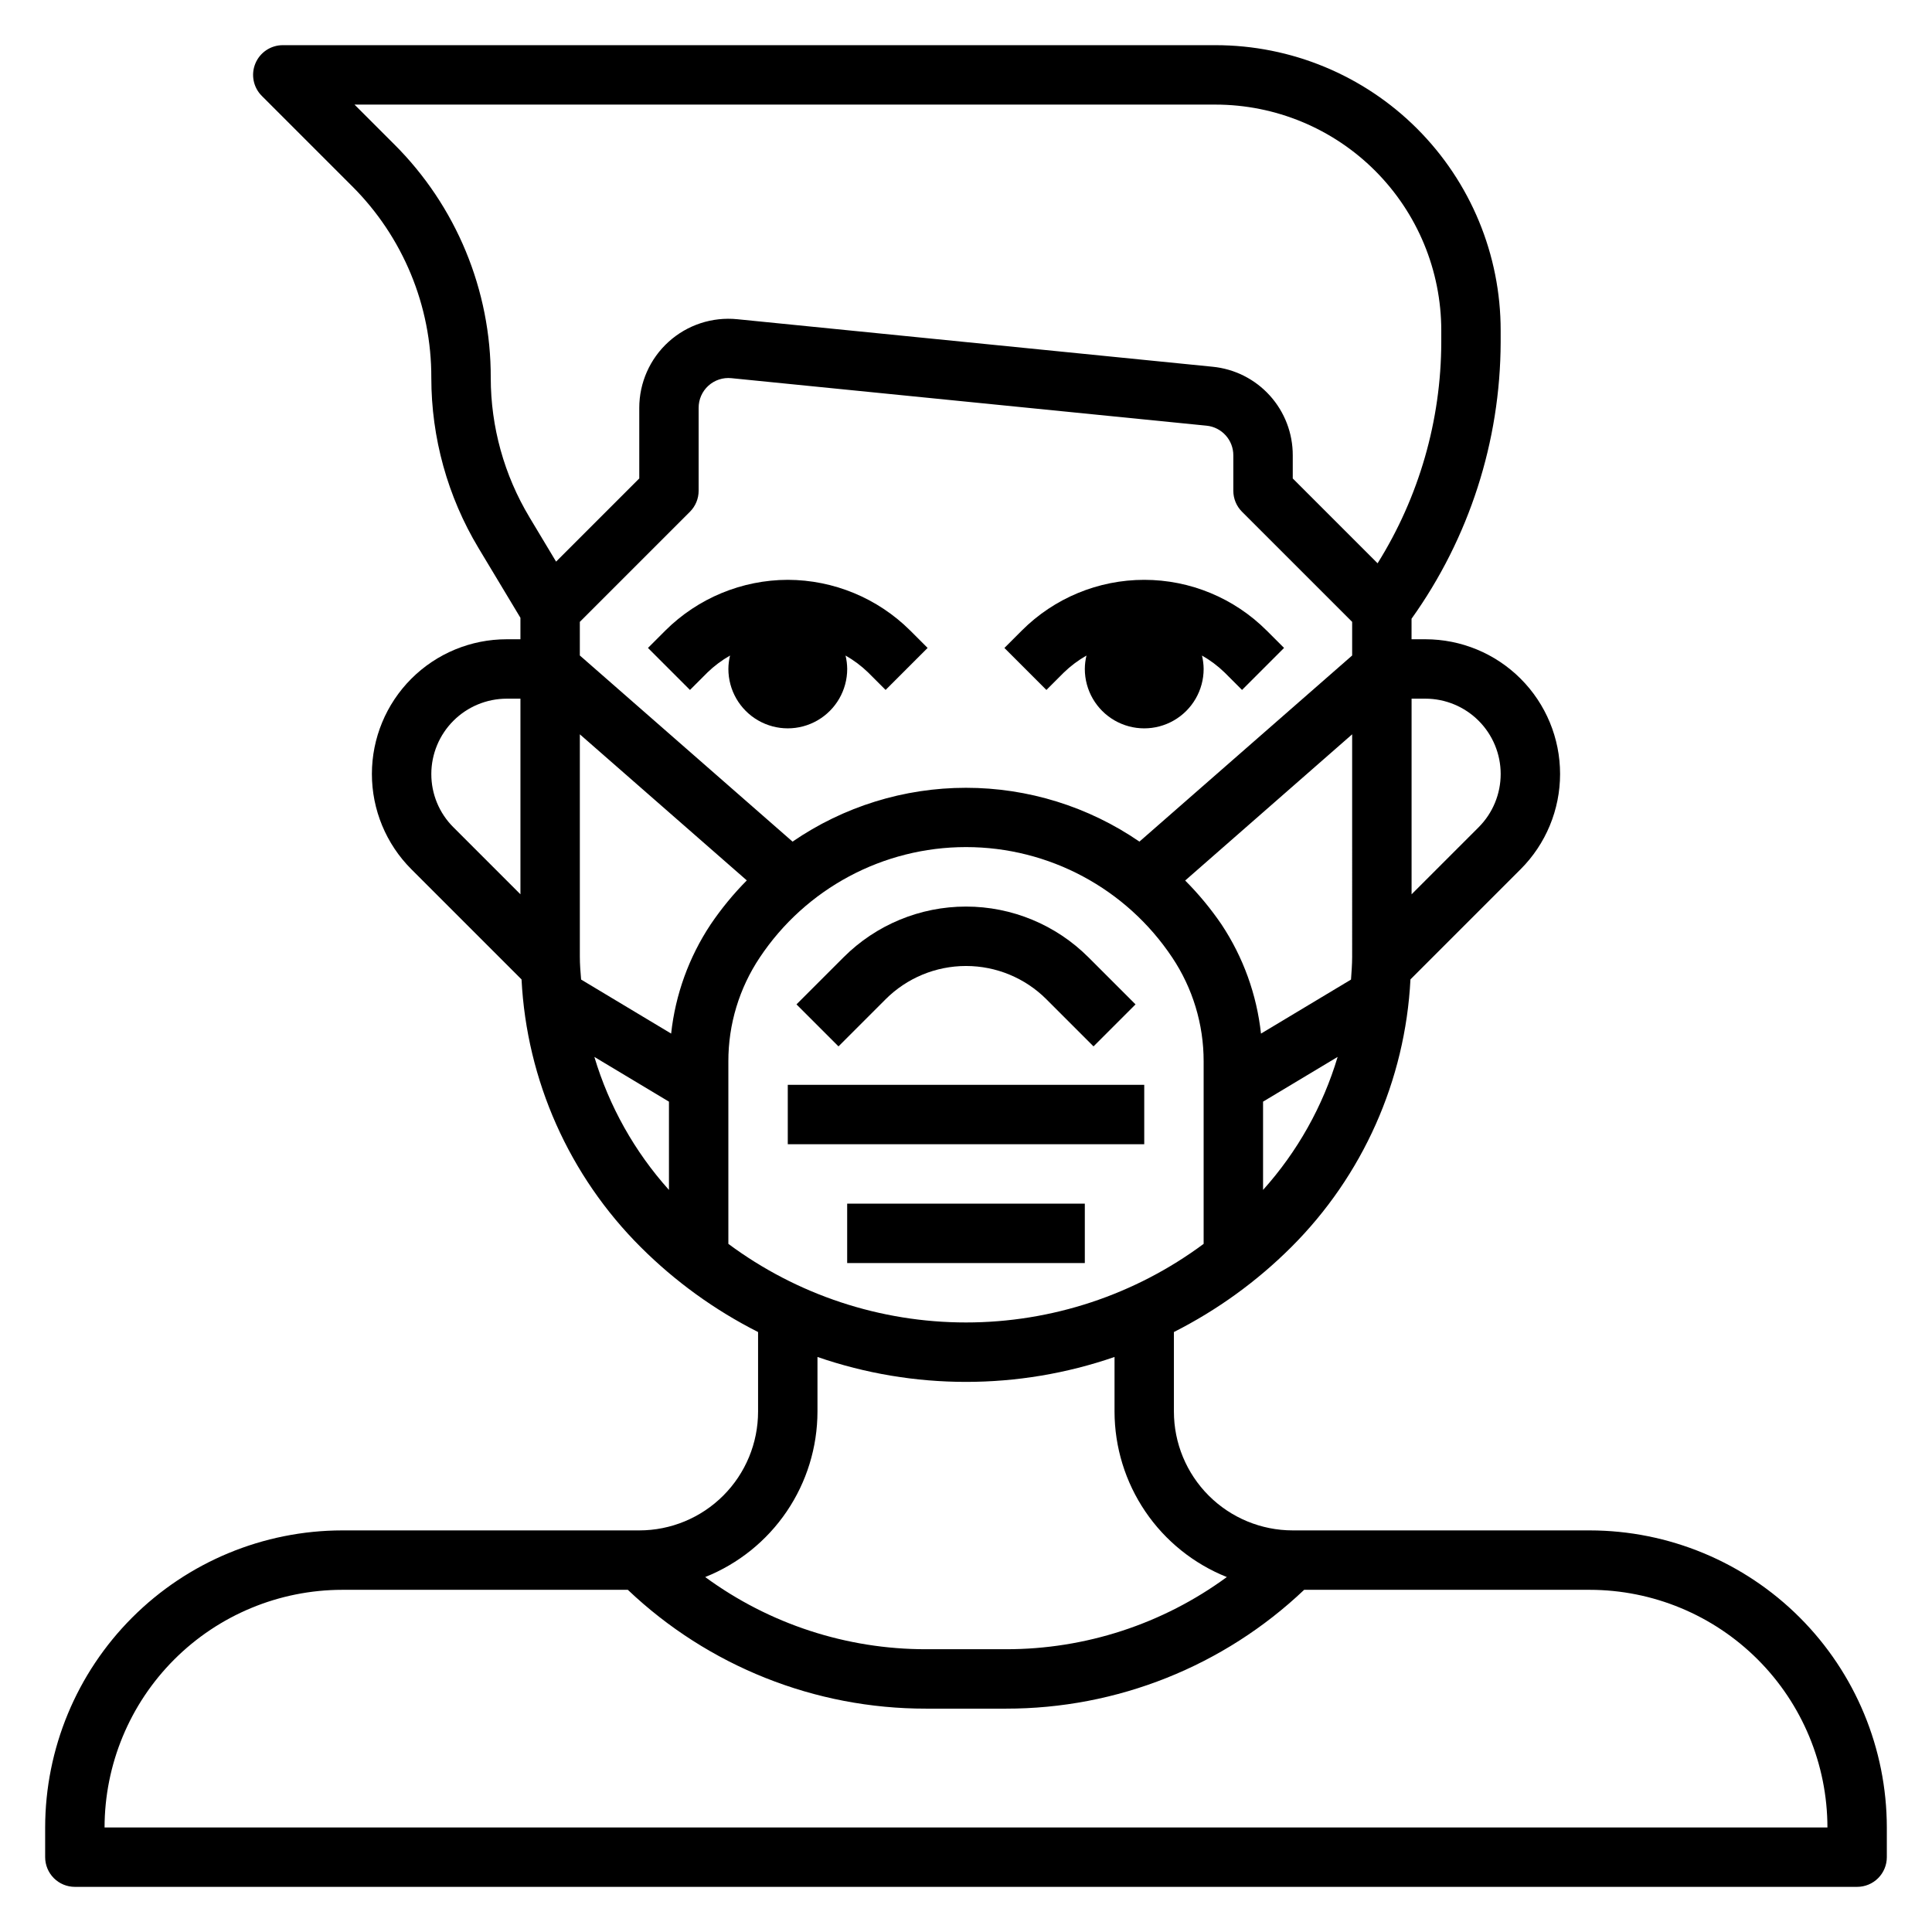 <?xml version="1.0" encoding="UTF-8"?>
<!-- Uploaded to: SVG Repo, www.svgrepo.com, Generator: SVG Repo Mixer Tools -->
<svg fill="#000000" width="800px" height="800px" version="1.1" viewBox="144 144 512 512" xmlns="http://www.w3.org/2000/svg">
 <g>
  <path d="m378.69 408.82c5.652-5.652 13.32-8.824 21.312-8.824s15.656 3.172 21.309 8.824l12.484 12.484 11.133-11.133-12.484-12.484h-0.004c-8.602-8.602-20.27-13.438-32.438-13.438s-23.84 4.836-32.441 13.438l-12.484 12.484 11.133 11.133z"/>
  <path d="m352.77 431.49h94.465v15.742h-94.465z"/>
  <path d="m368.51 462.98h62.977v15.742h-62.977z"/>
  <path d="m352.77 297.66c-12.16 0.031-23.816 4.859-32.441 13.438l-4.613 4.613 11.133 11.133 4.613-4.613v-0.004c1.805-1.746 3.824-3.258 6.008-4.504-0.285 1.164-0.434 2.356-0.441 3.551 0 5.625 3 10.824 7.871 13.637 4.871 2.812 10.871 2.812 15.742 0 4.871-2.812 7.875-8.012 7.875-13.637-0.012-1.195-0.16-2.387-0.441-3.551 2.184 1.242 4.203 2.754 6.004 4.504l4.613 4.613 11.133-11.133-4.613-4.613v0.004c-8.625-8.578-20.281-13.406-32.441-13.438z"/>
  <path d="m414.79 311.1-4.613 4.613 11.133 11.133 4.613-4.613v-0.004c1.805-1.746 3.824-3.258 6.004-4.504-0.281 1.164-0.43 2.356-0.438 3.551 0 5.625 3 10.824 7.871 13.637s10.871 2.812 15.742 0c4.871-2.812 7.875-8.012 7.875-13.637-0.012-1.195-0.16-2.387-0.441-3.551 2.184 1.242 4.203 2.754 6.004 4.504l4.613 4.613 11.133-11.133-4.613-4.613v0.004c-8.605-8.605-20.273-13.438-32.441-13.438s-23.836 4.832-32.441 13.438z"/>
  <path d="m565.31 549.57h-78.723c-8.352 0-16.359-3.316-22.266-9.223-5.902-5.906-9.223-13.914-9.223-22.266v-21.082c11.484-5.809 21.977-13.398 31.086-22.488 18.973-18.914 30.234-44.207 31.602-70.961l29.199-29.199-0.004 0.004c6.695-6.695 10.457-15.777 10.457-25.246 0.004-9.469-3.758-18.551-10.457-25.246-6.695-6.695-15.777-10.453-25.246-10.453h-3.66v-5.441c15.281-21.387 23.535-46.992 23.617-73.277v-3.109c0.012-20.051-7.949-39.281-22.121-53.465-14.172-14.18-33.402-22.148-53.449-22.148h-247.18c-3.184 0-6.051 1.918-7.269 4.859-1.219 2.941-0.547 6.328 1.703 8.578l23.883 23.883h0.004c13.527 13.457 21.105 31.77 21.039 50.848 0.004 15.875 4.32 31.453 12.488 45.066l11.129 18.516v5.691h-3.66c-9.469 0-18.551 3.758-25.246 10.453-6.695 6.695-10.457 15.777-10.457 25.246s3.762 18.551 10.457 25.246l29.199 29.199v-0.004c1.363 26.754 12.625 52.047 31.598 70.961 9.109 9.09 19.602 16.68 31.086 22.488v21.082c0 8.352-3.316 16.359-9.223 22.266s-13.914 9.223-22.266 9.223h-78.719c-20.871 0.023-40.883 8.324-55.641 23.082-14.758 14.758-23.059 34.77-23.082 55.641v7.871c0 2.086 0.832 4.09 2.305 5.566 1.477 1.477 3.481 2.305 5.566 2.305h472.32c2.086 0 4.09-0.828 5.566-2.305 1.477-1.477 2.305-3.481 2.305-5.566v-7.871c-0.023-20.871-8.324-40.883-23.082-55.641-14.758-14.758-34.766-23.059-55.637-23.082zm-92.16-269.95 29.184 29.18v8.91l-56.371 49.324v0.004c-13.531-9.293-29.555-14.266-45.965-14.266-16.414 0-32.438 4.973-45.965 14.266l-56.371-49.328v-8.91l29.18-29.18c1.477-1.477 2.305-3.481 2.305-5.566v-21.965c-0.008-2.231 0.926-4.363 2.578-5.863 1.652-1.5 3.863-2.231 6.082-2.008l125.95 12.594c4.039 0.406 7.106 3.816 7.086 7.875v9.367c0 2.086 0.828 4.09 2.305 5.566zm29.184 117.92c0 2.031-0.164 4.039-0.301 6.055l-23.859 14.32v-0.004c-1.121-10.324-4.699-20.23-10.438-28.891-2.848-4.184-6.078-8.09-9.652-11.672l44.25-38.746zm-204.67 0v-58.938l44.25 38.715h-0.004c-3.559 3.594-6.777 7.512-9.609 11.703-5.738 8.66-9.32 18.566-10.441 28.891l-23.859-14.32c-0.172-2.012-0.336-4.019-0.336-6.051zm39.359 27.742c-0.02-9.809 2.883-19.402 8.336-27.555 12.18-18.27 32.684-29.242 54.641-29.242s42.461 10.973 54.637 29.242c5.453 8.152 8.355 17.746 8.34 27.555v48.359-0.004c-18.211 13.527-40.293 20.828-62.977 20.828-22.688 0-44.766-7.301-62.977-20.828zm141.7 34.062v-23.398l19.766-11.855c-3.902 13.066-10.652 25.105-19.766 35.25zm43.02-130.19c5.293 0.004 10.367 2.109 14.109 5.852 3.738 3.742 5.844 8.816 5.844 14.109 0 5.289-2.098 10.367-5.836 14.109l-17.777 17.777v-51.848zm-273.35-146.99-10.445-10.445h228.18c15.871 0.008 31.086 6.32 42.305 17.547 11.219 11.227 17.52 26.449 17.52 42.32v3.109c-0.047 20.719-5.894 41.012-16.875 58.582l-22.484-22.48v-6.109c0.02-5.863-2.148-11.52-6.078-15.863-3.93-4.348-9.344-7.07-15.176-7.637l-125.95-12.594c-6.641-0.668-13.254 1.504-18.203 5.984-4.949 4.477-7.773 10.84-7.773 17.512v18.703l-22.043 22.043-7.086-11.809h0.004c-6.684-11.145-10.223-23.891-10.234-36.887 0.074-23.258-9.164-45.578-25.656-61.977zm9.91 166.95c0.008-5.289 2.113-10.359 5.856-14.102 3.742-3.738 8.812-5.844 14.102-5.856h3.66v51.844l-17.773-17.773c-3.754-3.734-5.859-8.816-5.844-14.113zm43.211 74.98 19.766 11.855v23.395c-9.109-10.145-15.863-22.184-19.766-35.25zm59.125 93.992v-14.477c25.504 8.809 53.219 8.809 78.723 0v14.477c0.016 9.445 2.856 18.672 8.16 26.484 5.305 7.816 12.832 13.863 21.602 17.363-16.98 12.453-37.492 19.152-58.551 19.129h-21.145c-21.055 0.027-41.566-6.676-58.543-19.129 8.77-3.504 16.293-9.551 21.594-17.363 5.305-7.816 8.148-17.039 8.16-26.484zm-188.93 110.21c0.02-16.699 6.66-32.707 18.465-44.512 11.805-11.805 27.812-18.449 44.512-18.465h75.699-0.004c21.328 20.258 49.629 31.531 79.043 31.488h21.145c29.414 0.043 57.719-11.23 79.043-31.488h75.699c16.695 0.016 32.703 6.66 44.508 18.465 11.809 11.805 18.449 27.812 18.469 44.512z"/>
 </g>
</svg>